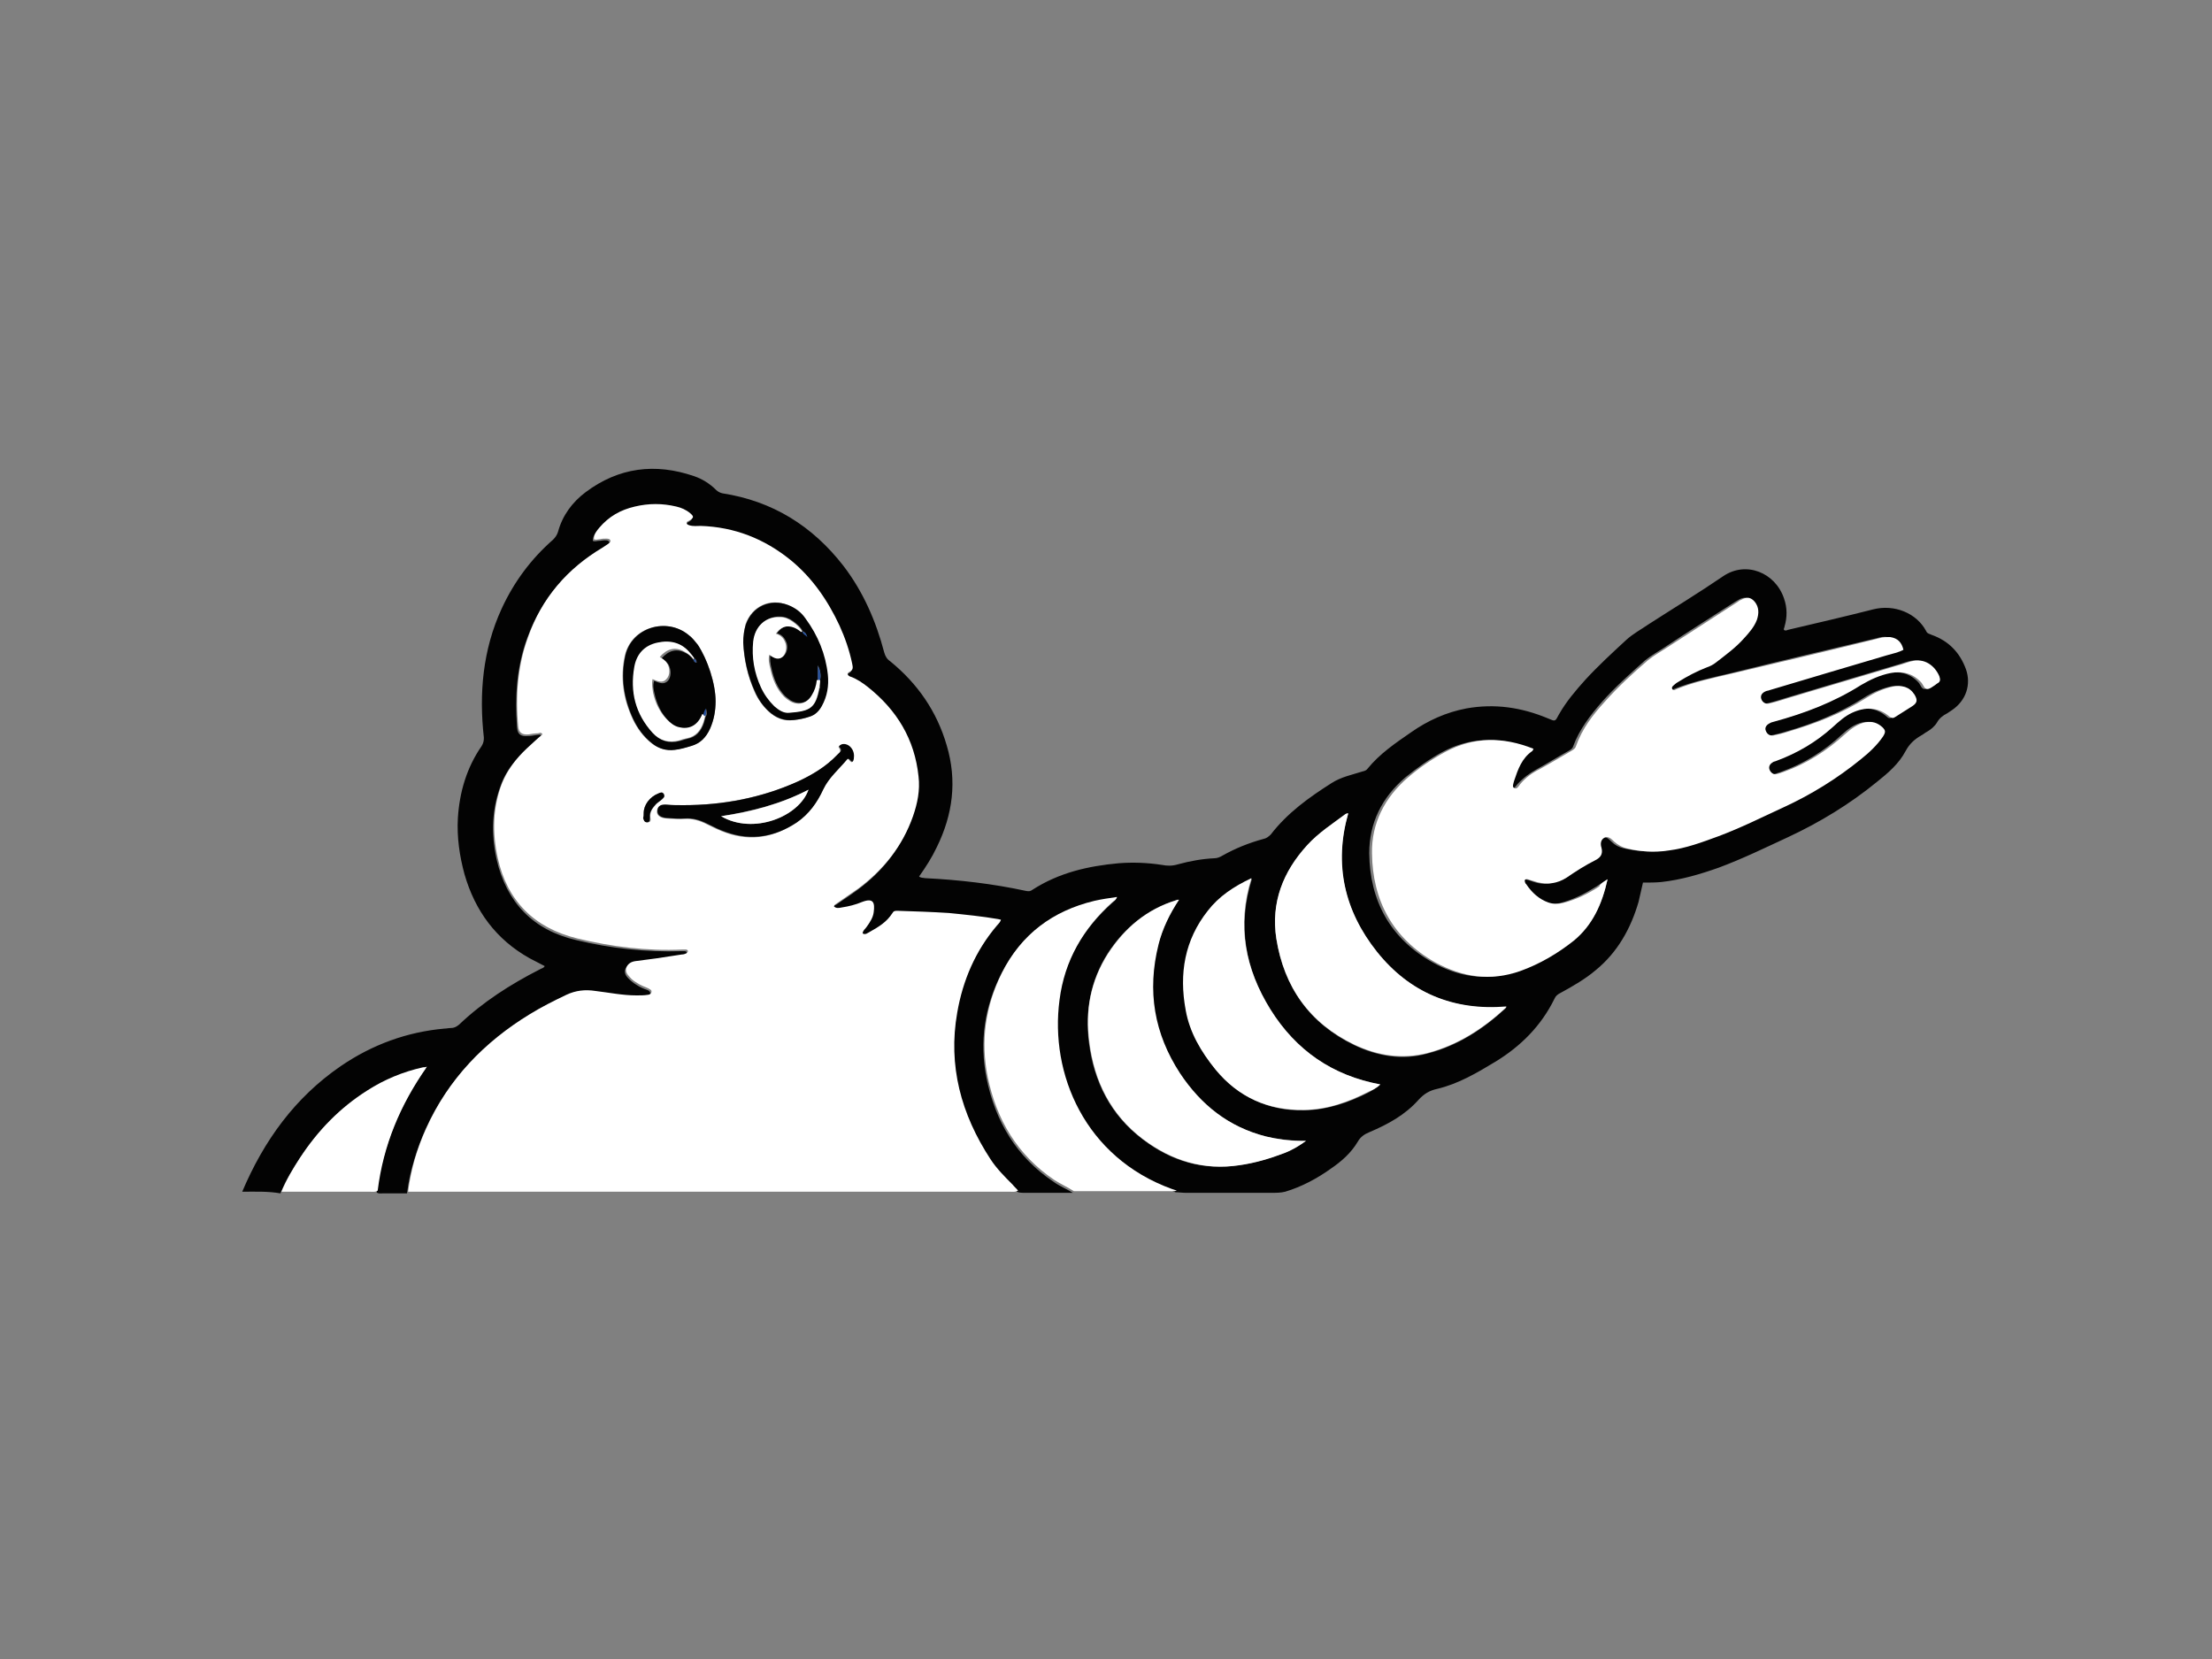 <svg xmlns="http://www.w3.org/2000/svg" xmlns:xlink="http://www.w3.org/1999/xlink" id="Ebene_1" x="0px" y="0px" viewBox="0 0 400 300" style="enable-background:new 0 0 400 300;" xml:space="preserve"><rect x="0" y="0" width="400" height="300" fill="#808080" stroke="none"/><style type="text/css">	.st0{fill:#EFEFEF;}	.st1{fill:#FFFFFF;}	.st2{fill:#E61D2B;}	.st3{fill:#027A57;}	.st4{fill:#559BE3;}	.st5{clip-path:url(#SVGID_00000168116225179643408760000005946312131227045767_);}	.st6{clip-path:url(#SVGID_00000114769400555332141320000007068393799839164335_);}	.st7{clip-path:url(#SVGID_00000039826031064835331770000018376800032937719227_);}	.st8{fill:#7D69AC;}	.st9{clip-path:url(#SVGID_00000023999962708483300010000002718841052720108969_);fill:#FFFFFF;}	.st10{clip-path:url(#SVGID_00000134209435764559044350000015346959414355001234_);fill:#FFFFFF;}	.st11{fill:#036DBD;}	.st12{fill:#F7A51E;}	.st13{fill:#E20074;}	.st14{clip-path:url(#SVGID_00000107554468413974553540000009262443223231563909_);fill:#FFFFFF;}	.st15{fill:#80BA01;}	.st16{fill:#FFB902;}	.st17{fill:#02A4EF;}	.st18{fill:#F25123;}	.st19{fill:#747474;}	.st20{fill:#FCEA1C;}	.st21{fill:#010100;}	.st22{clip-path:url(#SVGID_00000011745812846224380210000010711846367732759979_);}	.st23{fill:#FF8400;}	.st24{fill:#FFFEFE;}	.st25{clip-path:url(#SVGID_00000086658283841080676350000012195829247596127929_);}	.st26{fill:#FEB502;}	.st27{fill:#361C15;}	.st28{clip-path:url(#SVGID_00000058589221727881304160000010537206722056229521_);}	.st29{fill:#73C82C;}	.st30{clip-path:url(#SVGID_00000152223013843872706990000002812037778495243196_);}	.st31{fill:#FCFEFB;}	.st32{fill:#FF020C;}	.st33{clip-path:url(#SVGID_00000072250187399222556510000004937672560669399173_);}	.st34{fill:#030303;}	.st35{fill:#28519B;}	.st36{fill:#F60101;}	.st37{fill:#F60202;}	.st38{fill:#0187F8;}	.st39{fill:#FFBD01;}	.st40{fill:#FF4232;}	.st41{fill:#02AB4C;}	.st42{fill:#0050AA;}	.st43{fill:#FFF000;}	.st44{fill:#E60A14;}	.st45{fill:#0157A7;}	.st46{fill:#FEDC00;}	.st47{fill:#16467C;}	.st48{fill:#FFBD11;}	.st49{fill:#014627;}	.st50{fill:#010101;}	.st51{fill:#DB0026;}	.st52{fill:#FF161F;}	.st53{fill:#FFD600;}	.st54{fill:#FBE844;}	.st55{fill:#252122;}	.st56{fill:#FDFDFD;}	.st57{fill:#C92127;}	.st58{fill:#F6F6F6;}	.st59{fill:#BF742A;}	.st60{fill:#F89F1A;}	.st61{fill:#EB001F;}	.st62{fill:#FDFCF9;}	.st63{fill:#01AFEF;}	.st64{fill:#FDFEFE;}	.st65{fill:#FEFEFE;}	.st66{fill:#4D8924;}	.st67{fill:#EB6A0B;}	.st68{fill:#E64415;}	.st69{fill:#0C2E64;}	.st70{fill:#FDD955;}	.st71{fill:#F9C643;}</style><g>	<path class="st34" d="M43.8,215.5c3.9-9.2,9.5-17,17.8-22.7c5.7-3.9,12-6.2,18.8-6.8c0.4,0,0.7-0.1,1.1-0.1c0.6,0,1-0.2,1.5-0.6  c4.3-4.1,9.3-7.3,14.6-10c0.3-0.2,0.7-0.2,0.9-0.6c-0.9-0.5-1.8-0.9-2.7-1.4c-6.1-3.4-9.9-8.6-11.8-15.2c-0.9-3.3-1.4-6.7-1.2-10.2  c0.3-4.7,1.6-9.1,4.3-13c0.3-0.5,0.4-0.9,0.4-1.5c-0.9-8-0.2-15.9,3.2-23.3c2.2-4.8,5.3-9,9.3-12.5c0.4-0.4,0.7-0.8,0.9-1.4  c0.8-3,2.6-5.4,5-7.2c6-4.5,12.6-5.3,19.6-2.9c1.5,0.5,2.9,1.4,4,2.5c0.3,0.3,0.7,0.5,1.1,0.6c9.1,1.4,16.3,5.9,21.9,13.1  c3.6,4.7,5.9,10,7.4,15.7c0.2,0.7,0.5,1.2,1.1,1.6c4.9,4,8.4,9,10.2,15.2c1.9,6.4,1.1,12.5-1.8,18.4c-0.9,1.9-2,3.6-3.2,5.3  c0.4,0.3,0.7,0.2,1.1,0.3c6.1,0.3,12.2,1,18.2,2.3c0.5,0.1,0.8,0.1,1.2-0.2c4.8-3.1,10.1-4.3,15.6-4.8c2.6-0.2,5.2-0.1,7.8,0.3  c1,0.2,1.9,0.2,2.9-0.1c2.2-0.6,4.4-1,6.6-1.1c0.5,0,1-0.2,1.5-0.5c2.3-1.3,4.8-2.3,7.4-3c0.5-0.1,0.9-0.4,1.3-0.8  c3-3.9,6.9-6.7,11-9.3c1.7-1.1,3.7-1.5,5.6-2.1c0.4-0.1,0.7-0.2,0.9-0.5c2.2-2.7,5-4.6,7.9-6.6c3-2.1,6.3-3.6,10-4.3  c5.1-0.9,9.9-0.2,14.7,1.8c1.4,0.6,1.3,0.6,2-0.7c1.3-2.3,3-4.3,4.8-6.3c2.3-2.5,4.9-4.9,7.4-7.2c1.2-1.1,2.7-1.9,4-2.8  c4.5-2.9,9.1-5.7,13.5-8.7c4.1-2.8,9.4-0.7,11,4c0.6,1.7,0.6,3.4,0.1,5.1c0,0.2-0.2,0.4-0.1,0.6c0.2,0.2,0.5,0.1,0.7,0  c5.1-1.2,10.3-2.4,15.4-3.7c3.9-1,7.9,0.7,9.6,3.9c0.2,0.5,0.6,0.5,1,0.7c3.1,1.1,5.1,3.2,6.2,6.2c1,2.8,0,5.7-2.5,7.4  c-0.3,0.2-0.6,0.4-0.9,0.6c-0.8,0.4-1.4,0.9-1.8,1.6c-0.4,0.7-1.1,1.3-1.8,1.7c-0.4,0.2-0.7,0.5-1.1,0.7c-1.2,0.7-2.1,1.5-2.8,2.8  c-1.2,2.3-3.2,4-5.2,5.6c-4.9,4-10.3,7.3-16.1,10c-4.1,1.9-8.2,3.9-12.5,5.5c-3.4,1.2-6.8,2.2-10.4,2.6c-1.1,0.1-2.2,0.1-3.3,0.1  c-0.3,1.2-0.5,2.3-0.8,3.5c-1.4,4.8-3.8,9.1-7.7,12.3c-2,1.7-4.3,3-6.5,4.2c-0.4,0.2-0.8,0.5-1,1c-2.4,4.9-6.1,8.6-10.7,11.4  c-3.3,2-6.7,4-10.5,4.9c-1.4,0.3-2.4,0.9-3.4,2c-2.4,2.7-5.5,4.4-8.8,5.8c-1,0.4-1.7,0.9-2.2,1.8c-1.2,2-2.9,3.5-4.8,4.8  c-2.5,1.8-5.3,3.3-8.3,4.2c-0.8,0.2-1.6,0.2-2.5,0.2c-5.2,0-10.3,0-15.5,0c-0.6,0-1.2-0.1-1.8-0.1c-0.3-0.1-0.6-0.2-0.9-0.3  c-15.7-5.7-22.1-20.7-20.3-34.2c0.9-7.1,4.3-13,9.7-17.8c0.2-0.2,0.6-0.4,0.7-0.8c-1.4,0.3-2.8,0.4-4.1,0.7  c-7.5,1.8-13.2,6-16.7,13c-3,6-3.9,12.2-2.6,18.8c1.6,7.8,5.4,14.2,12.1,18.7c1.1,0.8,2.4,1.3,3.5,2c-2.9,0-5.8,0-8.7,0  c-0.5,0-1,0-1.4-0.2c-0.3-0.3-0.7-0.7-1-1c-1.5-1.4-2.9-2.9-4-4.6c-5.3-8.1-7.6-16.8-6-26.5c1-5.9,3.3-11.2,7.2-15.8  c0.2-0.3,0.6-0.5,0.7-1c-0.2,0-0.4-0.1-0.5-0.1c-3-0.5-5.9-0.9-8.9-1.1c-3.1-0.3-6.2-0.4-9.3-0.4c-0.4,0-0.7,0.1-0.9,0.4  c-1,1.5-2.5,2.5-4.1,3.4c-0.4,0.2-0.8,0.5-1.3,0.3c0-0.6,0.4-0.9,0.7-1.2c0.6-0.8,1.1-1.7,1.3-2.7c0.2-1.7,0-2.6-2.1-1.8  c-1.2,0.4-2.4,0.8-3.7,1c-0.5,0.1-1,0.2-1.4-0.2c0.1-0.4,0.4-0.5,0.6-0.6c1.3-0.9,2.7-1.8,3.9-2.7c4.6-3.4,7.9-7.7,9.8-13  c0.8-2.3,1.3-4.7,1-7.2c-0.8-6.7-4-12-9.2-16.2c-0.9-0.7-1.9-1.3-3-1.8c-0.6-0.3-0.7-0.7-0.3-0.9c0.8-0.4,0.6-0.9,0.5-1.5  c-0.6-2.4-1.3-4.7-2.3-6.9c-2.1-4.6-4.9-8.6-8.8-11.8c-4.7-3.9-10.1-6-16.3-6.2c-0.7,0-1.4,0-2-0.1c-0.2-0.1-0.5-0.1-0.5-0.4  c0-0.2,0.2-0.4,0.3-0.4c0.1,0,0.1-0.1,0.2-0.1c0.8-0.5,0.8-0.7,0.1-1.3c-0.7-0.6-1.6-0.9-2.5-1.2c-2.5-0.7-5-0.7-7.5,0  c-2.5,0.6-4.7,1.9-6.4,3.8c-0.5,0.6-1,1.2-1,2.1c0.4,0.2,0.7,0,1.1,0c0.4,0,0.7-0.1,1.1-0.1c0.3,0,0.7,0,0.8,0.4  c0.1,0.3-0.2,0.5-0.5,0.6c-0.3,0.2-0.6,0.4-0.9,0.6c-6.4,3.8-11,9.2-13.5,16.2c-1.9,5.2-2.2,10.6-1.8,16.1c0.1,1.2,0.7,1.6,1.9,1.5  c0.6,0,1.1-0.1,1.7-0.2c0.3,0,0.6-0.2,0.8,0.2c-1,0.9-1.9,1.8-2.9,2.6c-1.9,1.8-3.5,3.7-4.4,6.2c-1.7,4.4-1.8,9-0.8,13.5  c1.8,7.8,6.6,12.8,14.4,14.6c6.2,1.5,12.6,2.2,19,2c0.2,0,0.4,0,0.6,0c0.2,0,0.4,0.1,0.4,0.3c0,0.2-0.1,0.3-0.3,0.4  c-0.2,0.2-0.5,0.2-0.8,0.2c-1.5,0.2-3.1,0.5-4.6,0.7c-1.3,0.2-2.5,0.3-3.8,0.5c-0.7,0.1-1.3,0.4-1.6,1.1c-0.3,0.7,0.1,1.3,0.6,1.8  c0.4,0.4,0.9,0.8,1.4,1.1c0.6,0.4,1.3,0.7,1.9,0.9c0.3,0.1,0.6,0.3,0.6,0.7c-0.1,0.4-0.4,0.5-0.7,0.5c-0.7,0.1-1.4,0.1-2,0.1  c-2.5,0-4.9-0.5-7.4-0.8c-1.8-0.2-3.6,0-5.3,0.7c-2.2,1-4.4,2.2-6.6,3.5c-8.3,5.1-14.7,11.7-18.7,20.6c-1.6,3.7-2.8,7.5-3.3,11.5  c-1.5,0-2.9,0-4.4,0c-0.4,0-0.8,0.1-1.1-0.2c1.1-8.2,4.1-15.5,8.9-22.4c-0.4,0-0.5,0-0.7,0.1c-3.6,0.8-7,2.2-10.1,4.2  c-5,3.1-8.9,7.3-12.1,12.1c-1.3,2-2.5,4-3.4,6.2C48.5,215.4,46.2,215.5,43.8,215.5z M290.7,159c-0.8,0.5-1.4,0.9-2,1.3  c-2.1,1.3-4.2,2.4-6.6,3c-0.9,0.2-1.7,0.3-2.6-0.1c-1.7-0.7-3-1.8-4-3.3c-0.1-0.1-0.1-0.2-0.2-0.3c-0.2-0.5,0-0.7,0.5-0.6  c0.5,0.1,1.1,0.3,1.6,0.5c1.9,0.6,3.7,0.4,5.4-0.8c1.7-1.1,3.4-2.2,5.1-3.1c1-0.5,1.5-1.1,1.2-2.3c-0.2-0.6-0.2-1.5,0.5-1.8  c0.7-0.4,1.3,0.2,1.8,0.7c0.6,0.6,1.3,1,2.2,1.2c2.5,0.6,5.1,0.7,7.6,0.4c3.1-0.5,6.1-1.5,9.1-2.6c4-1.5,7.8-3.4,11.7-5.2  c5-2.3,9.7-5.3,14-8.7c1.5-1.2,2.9-2.5,4-4.1c0.5-0.8,0.5-1.1-0.1-1.7c-0.8-0.8-1.8-1.1-3-0.9c-1.5,0.3-2.7,1.2-3.8,2.2  c-3.2,3-6.9,5.3-11.1,6.8c-0.4,0.1-0.8,0.3-1.3,0.4c-0.5,0.1-1-0.3-1.2-0.8c-0.2-0.5,0-1.1,0.5-1.3c0.2-0.1,0.4-0.2,0.7-0.3  c3.8-1.3,7.2-3.4,10.2-6.1c1.1-1,2.1-1.9,3.5-2.6c2.4-1.1,4.7-1.1,6.8,0.7c0.4,0.4,0.7,0.3,1.1,0c1-0.7,2-1.3,3-1.9  c1-0.6,1-1.1,0.4-2.1c-0.9-1.4-2.3-1.9-4.1-1.4c-1.6,0.4-3.2,1.1-4.6,2c-4.4,2.8-9.2,4.7-14.1,6.1c-0.9,0.3-1.8,0.5-2.7,0.7  c-0.7,0.1-1.2-0.2-1.4-0.9c-0.2-0.6,0.1-1.1,0.7-1.3c0.3-0.1,0.5-0.2,0.8-0.3c5.6-1.4,10.9-3.4,15.7-6.6c1.6-1.1,3.4-1.9,5.4-2.2  c2.2-0.4,4.1,0.1,5.6,1.8c0.3,0.4,0.5,1.1,1,1.1c0.5,0,0.9-0.5,1.4-0.7c0.1-0.1,0.3-0.2,0.4-0.3c0.5-0.3,0.6-0.8,0.4-1.3  c-0.8-1.9-2.7-3.4-5.1-2.7c-0.8,0.2-1.5,0.5-2.3,0.7c-6.5,1.9-13,3.9-19.5,5.8c-1.3,0.4-2.5,0.8-3.8,1.1c-0.7,0.2-1.3-0.2-1.5-0.8  c-0.2-0.6,0.2-1.1,0.8-1.4c0.2-0.1,0.5-0.1,0.7-0.2c7.1-2.1,14.2-4.2,21.2-6.3c1-0.3,2.1-0.5,3-1c-0.3-1.3-1.1-2.2-2.4-2.3  c-0.6-0.1-1.3,0-1.9,0.2c-8.9,2.1-17.8,4.2-26.7,6.4c-3.4,0.8-6.8,1.5-10,2.8c-0.3,0.1-0.6,0.4-0.8,0c-0.2-0.3,0.2-0.6,0.4-0.8  c0.2-0.2,0.5-0.3,0.7-0.5c1.6-1,3.3-1.9,5.1-2.6c0.6-0.2,1.2-0.5,1.7-0.9c1.8-1.3,3.6-2.7,5.1-4.4c0.9-1,1.9-2,2.3-3.3  c0.4-1.2,0.4-2.3-0.4-3.3c-0.7-0.8-1.4-0.9-2.3-0.4c-0.2,0.1-0.5,0.3-0.7,0.4c-4.2,2.7-8.5,5.4-12.7,8.2c-1.2,0.8-2.5,1.5-3.6,2.4  c-2.7,2.4-5.4,4.8-7.8,7.5c-2.1,2.4-4.1,5-5.2,8c-0.1,0.4-0.4,0.6-0.7,0.8c-2,1.1-3.9,2.3-5.9,3.4c-1.3,0.7-2.5,1.6-3.5,2.7  c-0.3,0.3-0.6,1-1.1,0.7c-0.4-0.3-0.2-0.9,0-1.3c0.7-2.1,1.4-4.1,3.3-5.4c0.1-0.1,0.1-0.2,0.2-0.4c-5.4-2.2-10.8-2.2-16,0.6  c-2.4,1.3-4.6,2.9-6.7,4.6c-4.2,3.6-6.5,8.2-6.5,13.7c0.1,8.6,3.8,15.4,11.4,19.7c4.8,2.7,10,3.5,15.4,1.6c3.5-1.3,6.7-3.1,9.7-5.5  C288,167.4,289.7,163.5,290.7,159z M243.8,147.1c-0.2-0.1-0.4,0.1-0.5,0.2c-2.4,1.7-4.9,3.4-6.9,5.6c-4.4,4.8-6.6,10.4-5.6,16.9  c1.4,8.7,6,15.3,14.1,19.2c4.2,2,8.7,2.8,13.3,1.5c5.4-1.4,10-4.4,14-8.1c0.1-0.1,0.2-0.2,0.2-0.3c-9.5,0.7-17.4-2.5-23.4-9.9  C243.1,164.7,241.1,156.3,243.8,147.1z M213.2,162.7c-0.3,0.1-0.5,0.1-0.6,0.1c-5.3,1.7-9.3,5-12.3,9.6c-3.1,4.9-4.1,10.3-3.4,16.1  c0.9,7.1,3.9,13.1,9.7,17.5c5.2,4,11,5.7,17.5,4.7c2.8-0.4,5.4-1.2,8.1-2.2c1.3-0.5,2.6-1.2,3.9-2.2c-0.5,0-0.7,0-1,0  c-2.1-0.1-4.2-0.3-6.3-0.8c-6.7-1.8-11.8-5.7-15.5-11.4c-4.7-7.2-6.1-15-3.9-23.3C210.3,167.9,211.5,165.2,213.2,162.7z   M249.6,196.1c-8.7-1.6-15.3-6.2-19.8-13.5c-4.6-7.3-6.1-15.1-3.4-23.7c-3.2,1.5-5.9,3.3-7.9,5.9c-4.1,5.3-5.2,11.4-4,17.9  c0.8,4.1,2.8,7.6,5.4,10.8c4.1,4.9,9.5,7.4,15.9,7.3c4.2-0.1,8.1-1.4,11.8-3.3C248.2,197.1,248.9,196.8,249.6,196.1z"></path>	<path class="st1" d="M184.1,215.3c-0.5,0.3-1,0.2-1.5,0.2c-35.7,0-71.4,0-107.1,0c-0.6,0-1.1,0-1.7,0c0.5-4,1.6-7.8,3.3-11.5  c4-8.9,10.5-15.6,18.7-20.6c2.1-1.3,4.3-2.4,6.6-3.5c1.7-0.8,3.4-1,5.3-0.7c2.5,0.3,4.9,0.8,7.4,0.8c0.7,0,1.4,0,2-0.1  c0.3,0,0.7-0.2,0.7-0.5c0.1-0.4-0.3-0.5-0.6-0.7c-0.7-0.3-1.3-0.5-1.9-0.9c-0.5-0.3-1-0.6-1.4-1.1c-0.5-0.5-0.9-1.1-0.6-1.8  c0.3-0.7,0.9-1,1.6-1.1c1.3-0.2,2.5-0.3,3.8-0.5c1.5-0.2,3.1-0.5,4.6-0.7c0.3,0,0.6-0.1,0.8-0.2c0.1-0.1,0.3-0.2,0.3-0.4  c0-0.2-0.2-0.3-0.4-0.3c-0.2,0-0.4,0-0.6,0c-6.4,0.3-12.8-0.5-19-2c-7.8-1.9-12.7-6.8-14.4-14.6c-1-4.6-0.9-9.1,0.8-13.5  c1-2.4,2.5-4.4,4.4-6.2c1-0.9,1.9-1.8,2.9-2.6c-0.2-0.4-0.5-0.3-0.8-0.2c-0.6,0-1.1,0.1-1.7,0.2c-1.2,0.1-1.8-0.3-1.9-1.5  c-0.5-5.5-0.1-10.9,1.8-16.1c2.5-7.1,7.1-12.4,13.5-16.2c0.3-0.2,0.6-0.4,0.9-0.6c0.2-0.2,0.5-0.3,0.5-0.6  c-0.1-0.4-0.5-0.4-0.8-0.4c-0.4,0-0.7,0-1.1,0.1c-0.4,0-0.7,0.2-1.1,0c0-0.9,0.5-1.5,1-2.1c1.7-2,3.8-3.2,6.4-3.8  c2.5-0.6,5-0.6,7.5,0c0.9,0.2,1.8,0.6,2.5,1.2c0.7,0.6,0.7,0.8-0.1,1.3c-0.1,0-0.1,0.1-0.2,0.1c-0.2,0.1-0.4,0.2-0.3,0.4  c0,0.3,0.3,0.3,0.5,0.4c0.7,0.2,1.4,0.1,2,0.1c6.1,0.2,11.5,2.3,16.3,6.2c3.9,3.2,6.7,7.3,8.8,11.8c1,2.2,1.8,4.5,2.3,6.9  c0.1,0.6,0.3,1.1-0.5,1.5c-0.5,0.2-0.4,0.7,0.3,0.9c1.1,0.4,2.1,1.1,3,1.8c5.3,4.2,8.5,9.5,9.2,16.2c0.3,2.5-0.2,4.9-1,7.2  c-1.9,5.4-5.3,9.6-9.8,13c-1.3,0.9-2.6,1.8-3.9,2.7c-0.2,0.2-0.5,0.2-0.6,0.6c0.4,0.4,0.9,0.3,1.4,0.2c1.3-0.2,2.5-0.5,3.7-1  c2.1-0.8,2.3,0.2,2.1,1.8c-0.1,1-0.7,1.9-1.3,2.7c-0.3,0.4-0.7,0.7-0.7,1.2c0.5,0.3,0.9-0.1,1.3-0.3c1.6-0.9,3.1-1.8,4.1-3.4  c0.2-0.4,0.5-0.4,0.9-0.4c3.1,0.1,6.2,0.2,9.3,0.4c3,0.3,6,0.6,8.9,1.1c0.1,0,0.3,0.1,0.5,0.1c-0.1,0.5-0.5,0.7-0.7,1  c-3.9,4.6-6.2,10-7.2,15.8c-1.7,9.6,0.7,18.4,6,26.5c1.1,1.7,2.6,3.2,4,4.6C183.4,214.6,183.8,214.9,184.1,215.3z M129.4,126.8  c0-3.2-1.4-7.6-3.3-10.2c-0.5-0.7-1-1.3-1.7-1.8c-3.9-3.2-10.2-1.4-11.4,3.7c-0.9,4-0.3,7.9,1.4,11.5c0.8,1.7,1.9,3.2,3.4,4.4  c1.2,0.9,2.6,1.3,4.1,1.2c1-0.1,2-0.4,3-0.7c1.7-0.4,2.7-1.5,3.4-3.1C129.1,130.3,129.4,128.6,129.4,126.8z M134.4,116.2  c0.1,3.1,0.8,6,2,8.8c0.6,1.4,1.5,2.6,2.5,3.6c1.3,1.2,2.8,1.9,4.6,1.6c1-0.1,1.9-0.3,2.8-0.6c1-0.3,1.7-1,2.2-1.9  c0.9-1.8,1.3-3.7,1.1-5.7c-0.4-3.7-1.8-7.1-4-10.1c-0.8-1.1-1.9-1.9-3.2-2.5c-3.2-1.3-6.4,0.2-7.6,3.5  C134.6,114,134.5,115.1,134.4,116.2z M123.6,145.6c-1,0-2,0-3,0c-1.2,0-1.7,0.2-1.8,1c-0.1,0.8,0.5,1.3,1.6,1.4  c1.1,0.1,2.2,0.1,3.4,0.1c1.4-0.1,2.7,0.3,3.9,0.9c1.2,0.6,2.4,1.2,3.6,1.6c4.5,1.6,8.7,0.8,12.7-1.8c2.2-1.5,3.7-3.6,4.8-6  c1-2.1,2.8-3.6,4.3-5.4c0.2-0.2,0.3-0.2,0.5,0.1c0.4,0.5,0.6,0.4,0.7-0.2c0.1-0.7,0-1.4-0.5-2c-0.4-0.5-1.1-0.8-1.7-0.6  c-0.2,0.1-0.6,0.3-0.4,0.5c0.6,0.8-0.1,1.1-0.4,1.4c-2,2.1-4.5,3.6-7.1,4.8C137.7,144.2,130.8,145.6,123.6,145.6z M116.4,147  c0,0.5,0,0.7,0,0.9c0,0.4,0.2,0.8,0.7,0.8c0.6,0,0.6-0.4,0.5-0.9c-0.1-1,0.4-1.7,1.1-2.4c0.3-0.3,0.7-0.6,1-0.8  c0.3-0.3,0.6-0.5,0.4-1c-0.3-0.5-0.7-0.3-1-0.1C117.4,144.1,116.4,145.6,116.4,147z"></path>	<path class="st1" d="M290.7,159c-1,4.5-2.7,8.3-6.1,11.1c-2.9,2.3-6.1,4.2-9.7,5.5c-5.4,1.9-10.5,1.1-15.4-1.6  c-7.6-4.3-11.3-11.1-11.4-19.7c-0.1-5.4,2.3-10.1,6.5-13.7c2.1-1.8,4.3-3.3,6.7-4.6c5.2-2.8,10.5-2.8,16-0.6  c-0.1,0.2-0.1,0.3-0.2,0.4c-1.9,1.3-2.6,3.3-3.3,5.4c-0.1,0.4-0.4,1.1,0,1.3c0.5,0.3,0.8-0.3,1.1-0.7c1-1.2,2.1-2,3.5-2.7  c2-1.1,4-2.3,5.9-3.4c0.3-0.2,0.6-0.4,0.7-0.8c1.1-3.1,3-5.6,5.2-8c2.4-2.7,5-5.1,7.8-7.5c1.1-0.9,2.4-1.6,3.6-2.4  c4.2-2.7,8.5-5.5,12.7-8.2c0.2-0.2,0.5-0.3,0.7-0.4c0.9-0.5,1.6-0.4,2.3,0.4c0.8,1,0.8,2.1,0.4,3.3c-0.5,1.3-1.4,2.3-2.3,3.3  c-1.5,1.7-3.3,3-5.1,4.4c-0.5,0.4-1.1,0.7-1.7,0.9c-1.8,0.7-3.5,1.6-5.1,2.6c-0.2,0.1-0.5,0.3-0.7,0.5c-0.2,0.2-0.6,0.4-0.4,0.8  c0.2,0.4,0.6,0.1,0.8,0c3.2-1.3,6.6-2,10-2.8c8.9-2.1,17.8-4.2,26.7-6.4c0.6-0.2,1.3-0.2,1.9-0.2c1.4,0.2,2.1,1,2.4,2.3  c-0.9,0.5-2,0.7-3,1c-7.1,2.1-14.2,4.2-21.2,6.3c-0.2,0.1-0.5,0.1-0.7,0.2c-0.7,0.3-1,0.8-0.8,1.4c0.2,0.6,0.8,1,1.5,0.8  c1.3-0.3,2.5-0.7,3.8-1.1c6.5-1.9,13-3.9,19.5-5.8c0.8-0.2,1.5-0.5,2.3-0.7c2.4-0.7,4.3,0.8,5.1,2.7c0.2,0.6,0.2,1-0.4,1.3  c-0.1,0.1-0.3,0.2-0.4,0.3c-0.5,0.3-0.9,0.7-1.4,0.7c-0.5,0-0.7-0.7-1-1.1c-1.5-1.7-3.4-2.2-5.6-1.8c-2,0.4-3.7,1.2-5.4,2.2  c-4.9,3.1-10.2,5.1-15.7,6.6c-0.3,0.1-0.5,0.1-0.8,0.3c-0.6,0.3-0.9,0.8-0.7,1.3c0.2,0.6,0.7,1,1.4,0.9c0.9-0.2,1.8-0.4,2.7-0.7  c5-1.5,9.7-3.3,14.1-6.1c1.4-0.9,2.9-1.6,4.6-2c1.8-0.4,3.2,0,4.1,1.4c0.6,1,0.5,1.5-0.4,2.1c-1,0.6-2,1.3-3,1.9  c-0.4,0.3-0.7,0.3-1.1,0c-2.1-1.8-4.4-1.8-6.8-0.7c-1.3,0.6-2.4,1.6-3.5,2.6c-3,2.7-6.4,4.7-10.2,6.1c-0.2,0.1-0.5,0.1-0.7,0.3  c-0.5,0.3-0.7,0.8-0.5,1.3c0.2,0.5,0.7,0.9,1.2,0.8c0.4-0.1,0.8-0.2,1.3-0.4c4.2-1.5,7.8-3.8,11.1-6.8c1.1-1,2.3-1.9,3.8-2.2  c1.2-0.2,2.1,0.1,3,0.9c0.6,0.6,0.6,0.9,0.1,1.7c-1.1,1.6-2.5,2.9-4,4.1c-4.3,3.5-9,6.4-14,8.7c-3.9,1.8-7.7,3.7-11.7,5.2  c-3,1.1-5.9,2.2-9.1,2.6c-2.6,0.4-5.1,0.2-7.6-0.4c-0.8-0.2-1.5-0.6-2.2-1.2c-0.5-0.5-1.1-1.1-1.8-0.7c-0.7,0.4-0.7,1.2-0.5,1.8  c0.3,1.2-0.2,1.8-1.2,2.3c-1.8,0.9-3.5,2-5.1,3.1c-1.7,1.1-3.5,1.3-5.4,0.8c-0.5-0.2-1.1-0.3-1.6-0.5c-0.5-0.1-0.7,0.1-0.5,0.6  c0,0.1,0.1,0.2,0.2,0.3c1,1.5,2.3,2.7,4,3.3c0.9,0.3,1.7,0.3,2.6,0.1c2.4-0.6,4.6-1.7,6.6-3C289.3,159.9,289.9,159.5,290.7,159z"></path>	<path class="st1" d="M243.8,147.1c-2.6,9.2-0.7,17.6,5.2,25c5.9,7.4,13.8,10.7,23.4,9.9c0,0.1-0.1,0.2-0.2,0.3  c-4.1,3.8-8.7,6.7-14,8.1c-4.6,1.2-9.1,0.5-13.3-1.5c-8.1-3.9-12.7-10.4-14.1-19.2c-1-6.5,1.2-12.1,5.6-16.9c2-2.2,4.5-3.8,6.9-5.6  C243.4,147.2,243.6,147,243.8,147.1z"></path>	<path class="st1" d="M212.8,215.3c-0.5,0.2-0.9,0.1-1.4,0.1c-5.7,0-11.5,0-17.2,0c-1.1-0.7-2.4-1.3-3.5-2  c-6.7-4.5-10.5-10.9-12.1-18.7c-1.3-6.5-0.4-12.8,2.6-18.8c3.5-7,9.2-11.2,16.7-13c1.3-0.3,2.7-0.5,4.1-0.7  c-0.1,0.4-0.4,0.6-0.7,0.8c-5.4,4.8-8.8,10.7-9.7,17.8c-1.8,13.4,4.6,28.5,20.3,34.2C212.2,215.1,212.5,215.2,212.8,215.3z"></path>	<path class="st1" d="M213.2,162.7c-1.7,2.6-3,5.2-3.7,8.1c-2.1,8.4-0.8,16.1,3.9,23.3c3.8,5.7,8.8,9.7,15.5,11.4  c2.1,0.5,4.2,0.8,6.3,0.8c0.2,0,0.5,0,1,0c-1.4,1-2.6,1.7-3.9,2.2c-2.6,1-5.3,1.8-8.1,2.2c-6.5,1-12.3-0.8-17.5-4.7  c-5.8-4.4-8.8-10.4-9.7-17.5c-0.8-5.7,0.2-11.1,3.4-16.1c3-4.6,7-8,12.3-9.6C212.8,162.7,212.9,162.7,213.2,162.7z"></path>	<path class="st1" d="M249.6,196.1c-0.7,0.7-1.4,1-2.1,1.3c-3.7,1.9-7.6,3.3-11.8,3.3c-6.4,0.1-11.8-2.3-15.9-7.3  c-2.6-3.2-4.7-6.7-5.4-10.8c-1.2-6.5-0.2-12.6,4-17.9c2-2.6,4.7-4.4,7.9-5.9c-2.7,8.6-1.1,16.4,3.4,23.7  C234.4,190,241,194.5,249.6,196.1z"></path>	<path class="st1" d="M68.3,215.3c-0.4,0.3-0.9,0.2-1.4,0.2c-5.3,0-10.7,0-16,0c0.9-2.2,2.1-4.2,3.4-6.2c3.2-4.9,7.2-9,12.1-12.1  c3.1-2,6.5-3.4,10.1-4.2c0.2,0,0.3,0,0.7-0.1C72.4,199.7,69.3,207.1,68.3,215.3z"></path>	<path class="st34" d="M129.4,126.8c0,1.7-0.3,3.4-1,5c-0.7,1.5-1.7,2.6-3.4,3.1c-1,0.3-2,0.6-3,0.7c-1.5,0.2-2.9-0.2-4.1-1.2  c-1.5-1.2-2.6-2.7-3.4-4.4c-1.7-3.7-2.3-7.5-1.4-11.5c1.2-5.1,7.5-6.9,11.4-3.7c0.7,0.5,1.2,1.2,1.7,1.8  C127.9,119.2,129.4,123.6,129.4,126.8z M125.4,119.3c0.1,0.3,0.2,0.5,0.6,0.5c-0.1-0.3-0.1-0.6-0.4-0.7c-0.2-0.3-0.5-0.6-0.7-0.9  c-1.6-1.9-3.6-2.4-5.9-1.9c-2.4,0.5-3.8,2.1-4.2,4.4c-0.8,4.5,0.3,8.5,3.3,11.9c1.3,1.4,2.9,1.9,4.8,1.4c0.5-0.1,0.9-0.3,1.4-0.4  c1.6-0.3,2.5-1.4,3-2.9c0.1-0.4,0.2-0.8,0.3-1.1c0.3-0.4,0.2-0.8,0.1-1.4c-0.2,0.5-0.4,0.8-0.4,1.2c-1,2.3-2.6,2.8-4.2,2.4  c-0.9-0.2-1.6-0.7-2.2-1.4c-1.3-1.4-2.1-3-2.5-4.8c-0.2-0.8-0.4-1.7-0.1-2.5c1.3,0.6,1.9,0.6,2.5,0c0.6-0.7,0.6-2,0.1-2.9  c-0.3-0.5-0.8-0.8-1.3-1.1c1.3-1.5,2.8-1.9,4.4-1C124.4,118.2,124.9,118.7,125.4,119.3z"></path>	<path class="st34" d="M134.4,116.2c0-1.1,0.1-2.2,0.5-3.3c1.1-3.2,4.4-4.7,7.6-3.5c1.3,0.5,2.4,1.3,3.2,2.5c2.2,3,3.6,6.4,4,10.1  c0.2,2-0.1,3.9-1.1,5.7c-0.5,0.9-1.2,1.6-2.2,1.9c-0.9,0.3-1.8,0.5-2.8,0.6c-1.8,0.2-3.3-0.4-4.6-1.6c-1.1-1-1.9-2.2-2.5-3.6  C135.2,122.2,134.6,119.3,134.4,116.2z M145.2,114.2c-0.4-0.8-1.1-1.4-1.8-1.9c-0.7-0.5-1.5-0.8-2.3-0.8c-2.5-0.1-4.5,1.7-4.8,4.4  c-0.3,2.9,0.2,5.6,1.4,8.3c0.6,1.3,1.3,2.4,2.4,3.4c0.7,0.7,1.6,1.3,2.7,1.2c3.8-0.3,4.7-0.8,5.4-4.3c0,0,0-0.1,0-0.1  c0.1,0,0.1,0,0.1-0.1c0,0,0,0-0.1,0c0-0.5,0.1-0.9,0.1-1.4c0.2-0.9,0-1.8-0.4-2.6c0,0.9,0,1.7,0,2.6c-0.1,1-0.4,1.9-0.9,2.7  c-1,1.6-2.6,1.9-4.1,1c-0.3-0.2-0.6-0.5-0.9-0.7c-1.4-1.4-2.1-3.2-2.5-5.1c-0.2-0.8-0.3-1.6-0.2-2.5c0.3,0.2,0.4,0.3,0.6,0.4  c1,0.6,1.9,0.2,2.3-0.8c0.2-0.5,0.2-1,0.1-1.5c-0.3-0.9-0.8-1.6-1.8-1.9c1-1.3,2-1.6,3.3-1.1c0.5,0.2,0.9,0.5,1.3,0.8  c0.1,0.3,0.4,0.5,0.8,0.8C145.7,114.6,145.6,114.3,145.2,114.2z"></path>	<path class="st34" d="M123.6,145.6c7.2,0,14.1-1.3,20.7-4.3c2.6-1.2,5.1-2.7,7.1-4.8c0.3-0.4,1.1-0.7,0.4-1.4  c-0.2-0.2,0.2-0.4,0.4-0.5c0.6-0.2,1.3,0.1,1.7,0.6c0.5,0.6,0.6,1.3,0.5,2c-0.1,0.6-0.3,0.7-0.7,0.2c-0.2-0.2-0.4-0.3-0.5-0.1  c-1.5,1.8-3.3,3.3-4.3,5.4c-1.1,2.4-2.6,4.5-4.8,6c-3.9,2.6-8.1,3.4-12.7,1.8c-1.2-0.4-2.4-1-3.6-1.6c-1.2-0.6-2.5-1-3.9-0.9  c-1.1,0.1-2.2,0-3.4-0.1c-1.1-0.1-1.7-0.6-1.6-1.4c0.1-0.8,0.6-1.1,1.8-1C121.6,145.6,122.6,145.6,123.6,145.6z M130.4,147.6  c5.8,3.4,14.1,0.1,15.8-4.8C141.2,145.4,135.9,146.7,130.4,147.6z"></path>	<path class="st34" d="M116.4,147c0-1.4,1.1-2.9,2.6-3.5c0.4-0.2,0.8-0.3,1,0.1c0.3,0.5-0.1,0.7-0.4,1c-0.3,0.3-0.7,0.5-1,0.8  c-0.6,0.7-1.2,1.4-1.1,2.4c0,0.4,0,0.9-0.5,0.9c-0.5,0-0.6-0.4-0.7-0.8C116.4,147.6,116.4,147.4,116.4,147z"></path>	<path class="st1" d="M127.5,129.5c-0.1,0.4-0.2,0.8-0.3,1.1c-0.5,1.5-1.4,2.6-3,2.9c-0.5,0.1-0.9,0.2-1.4,0.4  c-1.9,0.5-3.5,0-4.8-1.4c-3.1-3.4-4.1-7.4-3.3-11.9c0.4-2.3,1.8-3.9,4.2-4.4c2.3-0.5,4.4,0,5.9,1.9c0.3,0.3,0.5,0.6,0.7,0.9  c0,0.1-0.1,0.1-0.1,0.2c-0.4-0.6-1-1-1.7-1.4c-1.6-0.9-3.1-0.5-4.4,1c0.5,0.3,1,0.6,1.3,1.1c0.6,0.9,0.6,2.2-0.1,2.9  c-0.5,0.6-1.2,0.6-2.5,0c-0.2,0.9,0,1.7,0.1,2.5c0.4,1.8,1.2,3.5,2.5,4.8c0.6,0.6,1.3,1.2,2.2,1.4c1.6,0.4,3.3-0.1,4.2-2.4  C127.3,129.3,127.4,129.4,127.5,129.5z"></path>	<path class="st35" d="M127.5,129.5c-0.1-0.1-0.2-0.1-0.3-0.2c0-0.4,0.2-0.7,0.4-1.2C127.7,128.7,127.8,129.1,127.5,129.5z"></path>	<path class="st35" d="M125.4,119.3c0-0.1,0.1-0.1,0.1-0.2c0.3,0.1,0.4,0.4,0.4,0.7C125.6,119.8,125.5,119.5,125.4,119.3z"></path>	<path class="st1" d="M148.3,123c0,0.5-0.1,0.9-0.1,1.4c0,0-0.1,0-0.1,0l0,0.1c0,0,0,0.1,0,0.1c-0.7,3.5-1.6,4-5.4,4.3  c-1,0.1-1.9-0.5-2.7-1.2c-1-1-1.8-2.1-2.4-3.4c-1.2-2.6-1.7-5.4-1.4-8.3c0.3-2.7,2.2-4.5,4.8-4.4c0.9,0,1.6,0.3,2.3,0.8  c0.7,0.5,1.4,1.1,1.8,1.9c0,0-0.1-0.1-0.1-0.1l-0.1,0.1c-0.4-0.3-0.8-0.6-1.3-0.8c-1.3-0.5-2.4-0.2-3.3,1.1c1,0.3,1.5,0.9,1.8,1.9  c0.1,0.5,0.1,1-0.1,1.5c-0.4,1.1-1.3,1.4-2.3,0.8c-0.2-0.1-0.3-0.2-0.6-0.4c-0.2,0.9,0,1.7,0.2,2.5c0.4,1.9,1.1,3.7,2.5,5.1  c0.3,0.3,0.6,0.5,0.9,0.7c1.5,1,3.2,0.6,4.1-1c0.5-0.8,0.8-1.7,0.9-2.7C148,122.9,148.1,122.9,148.3,123z"></path>	<path class="st35" d="M148.3,123c-0.1-0.1-0.3-0.1-0.4,0c0-0.9,0-1.7,0-2.6C148.3,121.2,148.5,122.1,148.3,123z"></path>	<path class="st35" d="M145.1,114.3l0.1-0.1c0,0,0.1,0.1,0.1,0.1c0.4,0.1,0.5,0.4,0.7,0.9C145.5,114.8,145.2,114.6,145.1,114.3z"></path>	<path class="st35" d="M148.1,124.4L148.1,124.4C148.1,124.4,148.2,124.3,148.1,124.4C148.2,124.3,148.2,124.3,148.1,124.4  C148.2,124.4,148.2,124.5,148.1,124.4z"></path>	<path class="st1" d="M130.4,147.6c5.5-0.8,10.8-2.2,15.8-4.8C144.5,147.7,136.2,151,130.4,147.6z"></path></g></svg>